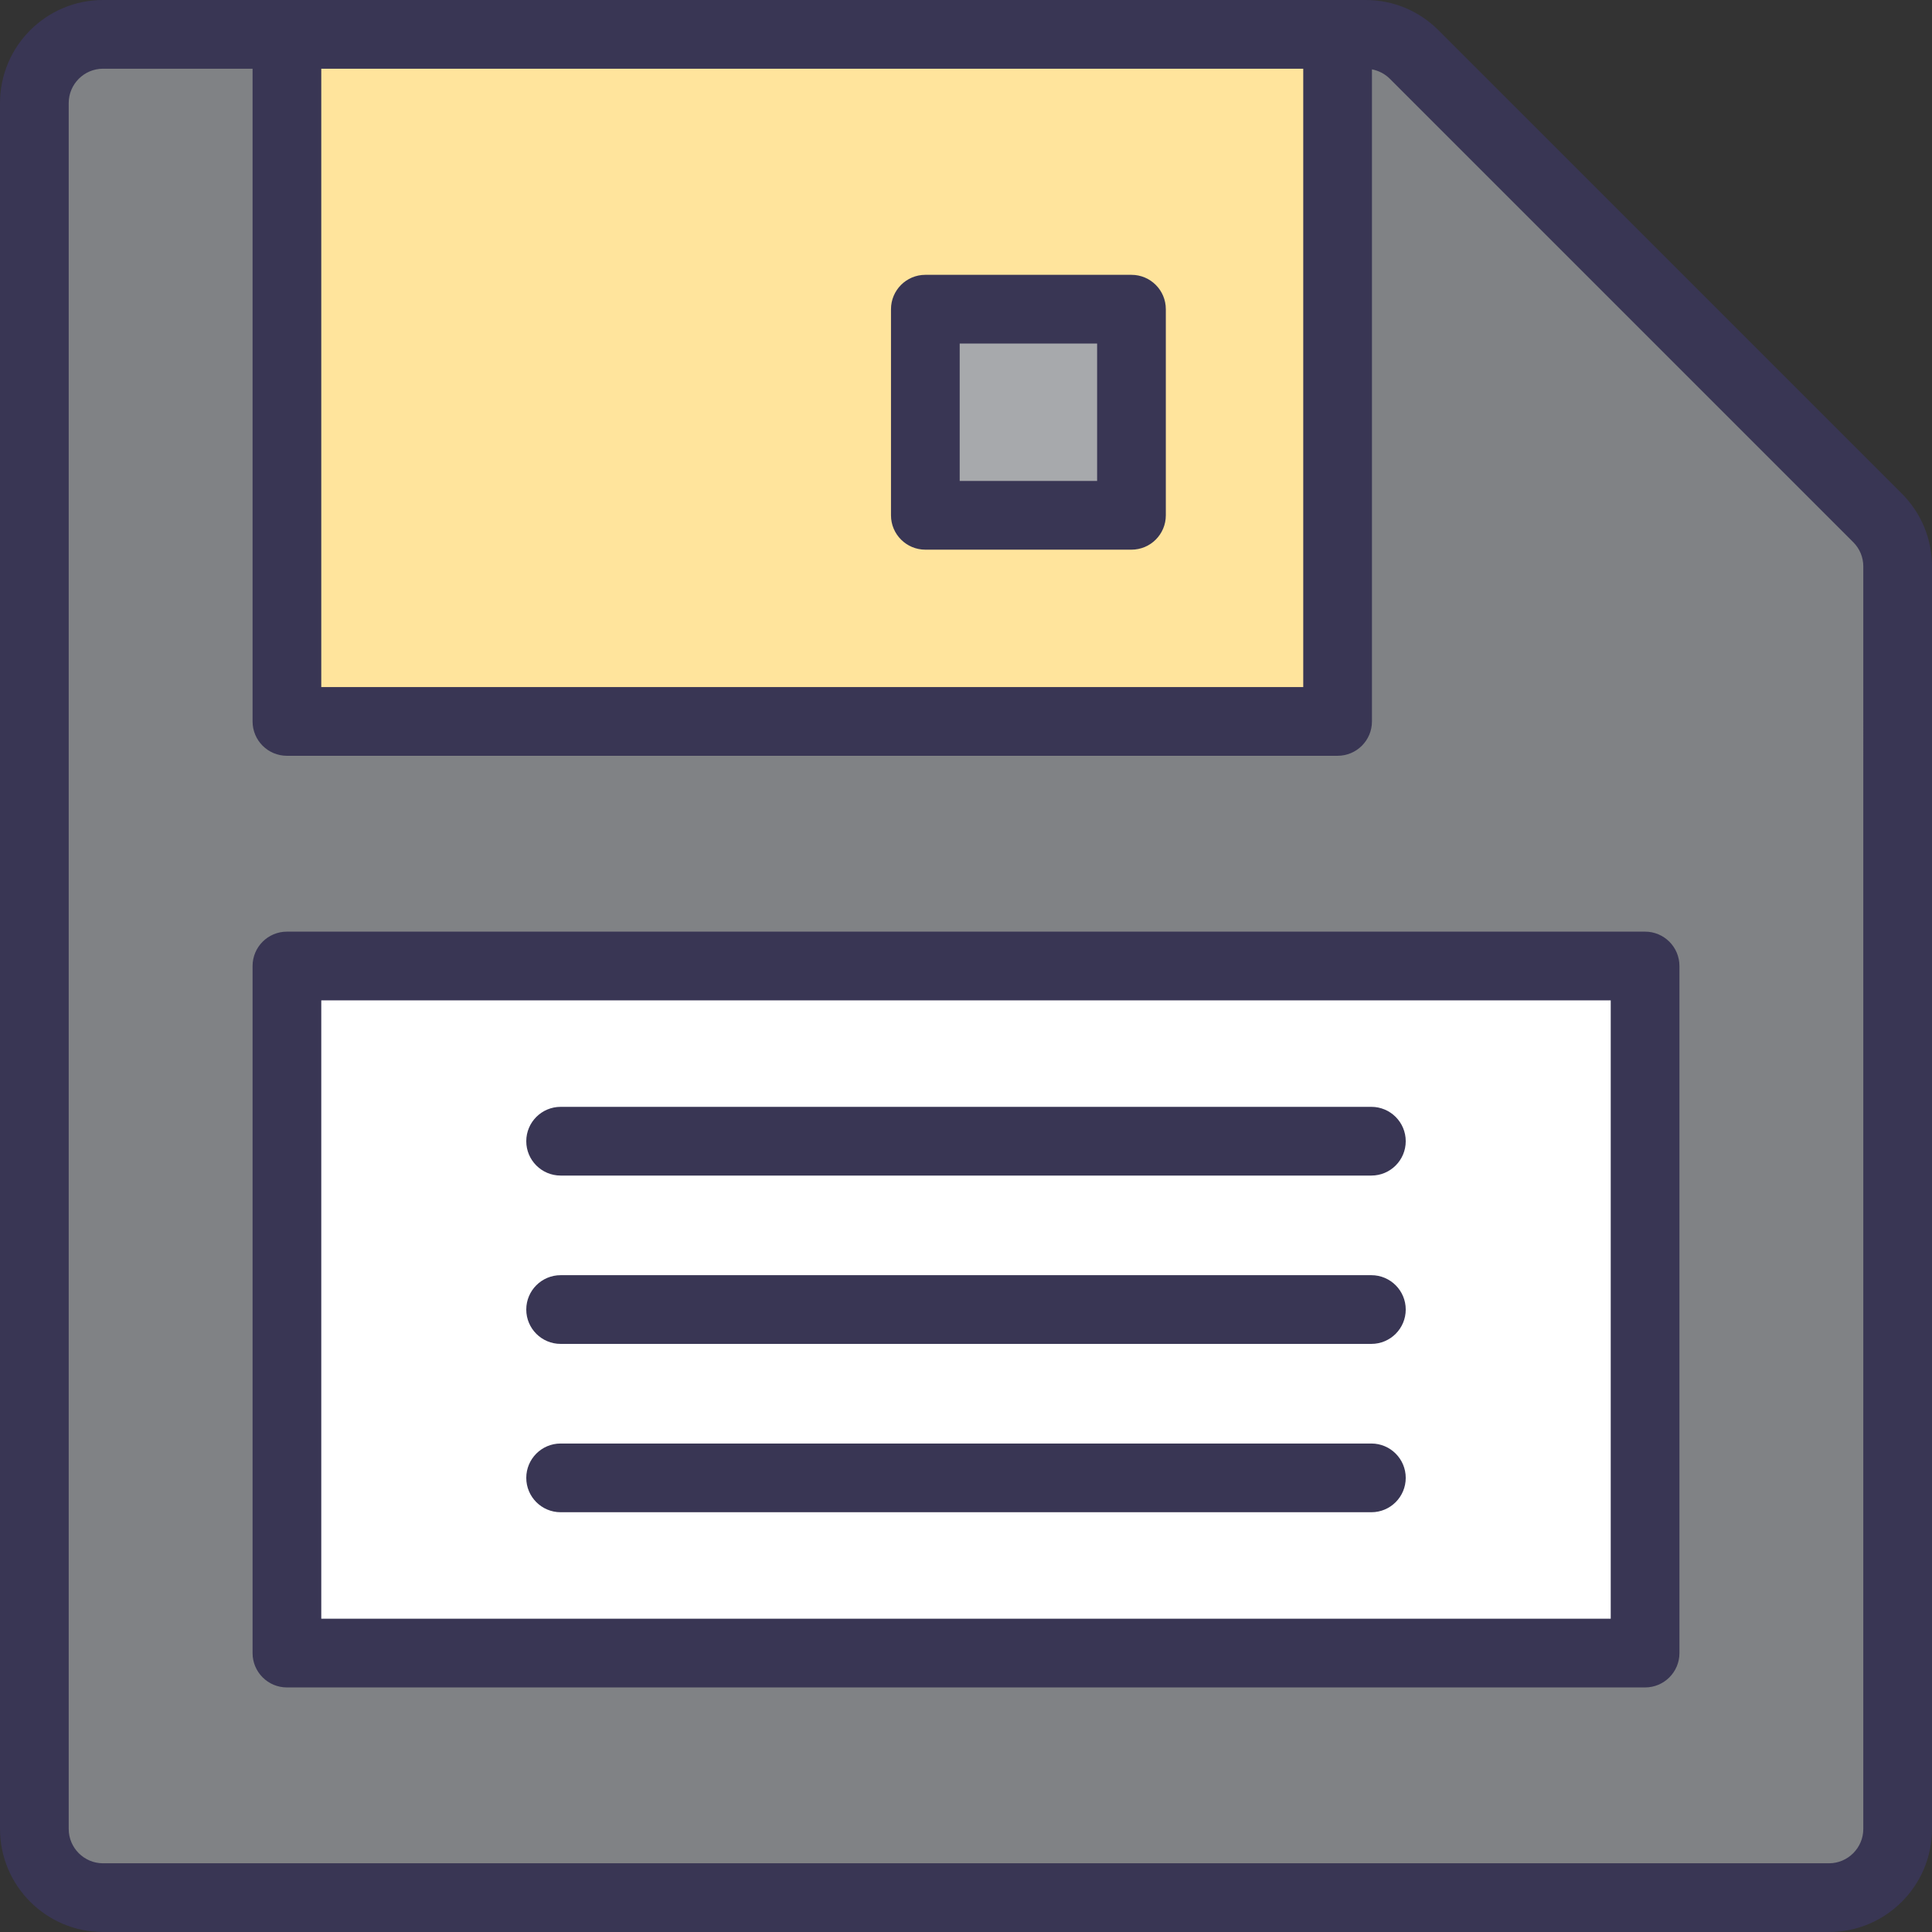 <?xml version="1.0" encoding="iso-8859-1"?>
<!-- Uploaded to: SVG Repo, www.svgrepo.com, Generator: SVG Repo Mixer Tools -->
<svg version="1.1" id="Layer_1" xmlns="http://www.w3.org/2000/svg" xmlns:xlink="http://www.w3.org/1999/xlink" 
	 viewBox="0 0 281.19 281.19" xml:space="preserve">
<rect x="0" y="0" width="281.19" height="281.19" fill="#333333" stroke="none"/>
<g>
	<path style="fill:#808285;" d="M5,15v251.19c0,5.523,4.477,10,10,10h251.19c5.523,0,10-4.477,10-10V82.445
		c0-2.652-1.053-5.196-2.929-7.071L205.817,7.929C203.941,6.053,201.398,5,198.745,5H15C9.477,5,5,9.477,5,15z"/>
	<rect x="41.759" y="140.595" style="fill:#FFFFFF;" width="197.672" height="100"/>
	<rect x="41.759" y="5" style="fill:#FFE49C;" width="152.919" height="100"/>
	<rect x="134.678" y="45" style="fill:#A7A9AC;" width="30" height="30"/>
	<g>
		<path style="fill:#393654;" d="M276.797,71.838L209.351,4.393C206.518,1.56,202.752,0,198.746,0C191.538,0,23.049,0,15,0
			C6.729,0,0,6.729,0,15v251.19c0,8.271,6.729,15,15,15h251.19c8.272,0,15-6.729,15-15V82.445
			C281.19,78.438,279.63,74.67,276.797,71.838z M189.678,10v90H46.76V10H189.678z M271.19,266.19c0,2.757-2.243,5-5,5H15
			c-2.757,0-5-2.243-5-5V15c0-2.757,2.243-5,5-5h21.76v95c0,2.761,2.239,5,5,5h152.919c2.762,0,5-2.239,5-5V10.094
			c0.977,0.188,1.894,0.662,2.603,1.371l67.445,67.446c0.944,0.943,1.464,2.199,1.464,3.535L271.19,266.19L271.19,266.19z"/>
		<path style="fill:#393654;" d="M239.431,135.595H41.76c-2.761,0-5,2.239-5,5v100c0,2.761,2.239,5,5,5h197.672c2.762,0,5-2.239,5-5
			v-100C244.431,137.834,242.193,135.595,239.431,135.595z M234.431,235.595H46.76v-90h187.672L234.431,235.595L234.431,235.595z"/>
		<path style="fill:#393654;" d="M134.678,80h30c2.762,0,5-2.239,5-5V45c0-2.761-2.238-5-5-5h-30c-2.761,0-5,2.239-5,5v30
			C129.678,77.761,131.917,80,134.678,80z M139.678,50h20v20h-20V50z"/>
		<path style="fill:#393654;" d="M81.595,171.095h118c2.762,0,5-2.239,5-5s-2.238-5-5-5h-118c-2.761,0-5,2.239-5,5
			S78.834,171.095,81.595,171.095z"/>
		<path style="fill:#393654;" d="M81.595,195.595h118c2.762,0,5-2.239,5-5s-2.238-5-5-5h-118c-2.761,0-5,2.239-5,5
			S78.834,195.595,81.595,195.595z"/>
		<path style="fill:#393654;" d="M81.595,220.095h118c2.762,0,5-2.239,5-5s-2.238-5-5-5h-118c-2.761,0-5,2.239-5,5
			S78.834,220.095,81.595,220.095z"/>
	</g>
</g>
</svg>